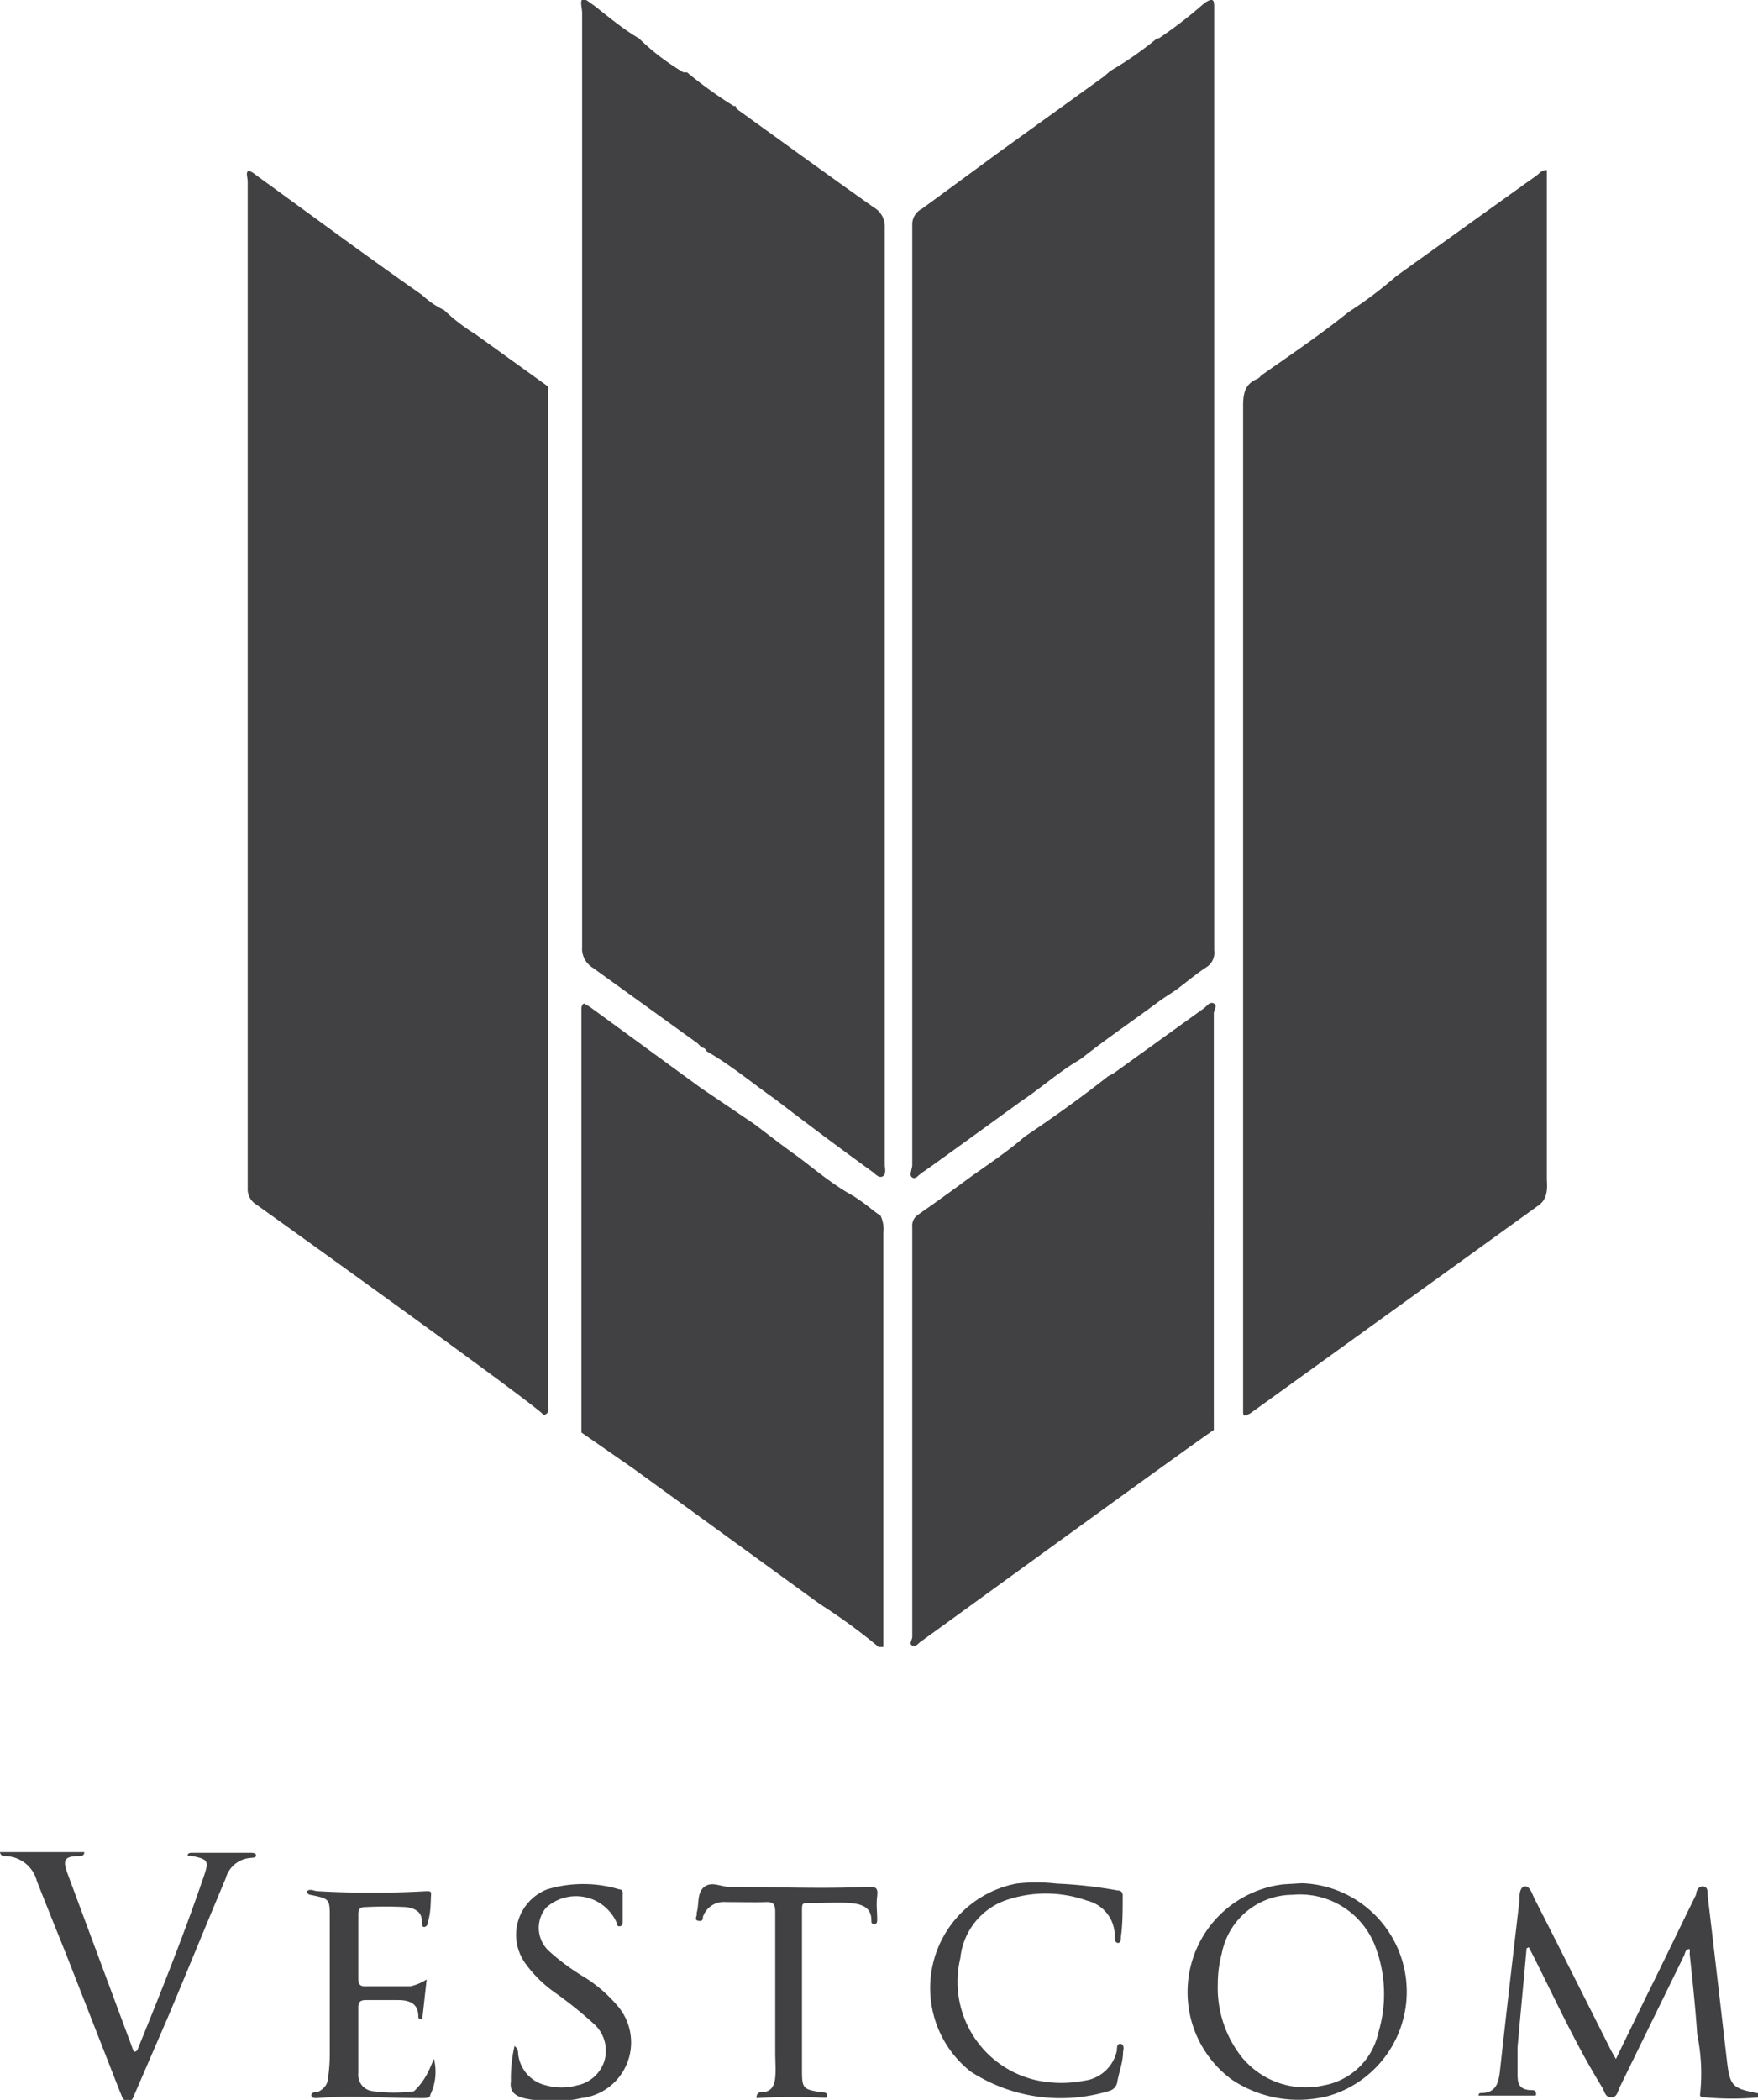 <svg xmlns="http://www.w3.org/2000/svg" viewBox="0 0 48.62 58.05"><defs><style>.cls-1{fill:#414042;}</style></defs><g id="Layer_2" data-name="Layer 2"><g id="Layer_1-2" data-name="Layer 1"><g id="frRznn"><path class="cls-1" d="M7.09,33.3a.5.5,0,0,1-.24-.46q0-13.92,0-27.82c0-.1-.05-.23,0-.28s.19.07.27.13c1.52,1.1,3,2.2,4.56,3.29a2.28,2.28,0,0,0,.6.41,5.16,5.16,0,0,0,.87.67l2,1.44h0c0,.29,0,.57,0,.85V28.47c0,3.43,0,6.86,0,10.3,0,.12.09.28-.11.35l0,0C14.91,38.91,8.7,34.45,7.09,33.3Z"/><path class="cls-1" d="M32,1.06s0,0,.05,0l0,0h0A12.24,12.24,0,0,0,33.27.12l.08-.06c.24-.15.23,0,.23.18V7.52q0,9.38,0,18.75a.47.47,0,0,1-.22.47c-.29.19-.56.42-.84.63h0c-.18.12-.36.23-.53.36-.69.51-1.41,1-2.08,1.53l-.11.07c-.55.33-1,.74-1.57,1.12-.73.53-2.52,1.83-2.69,1.94s-.21.22-.31.16,0-.23,0-.35V7.05c0-.35,0-.53,0-.88a.49.49,0,0,1,.27-.4L27.64,4.2l2.87-2.07.2-.17A9.78,9.78,0,0,0,32,1.06Z"/><path class="cls-1" d="M17.67,1.06h0A6.43,6.43,0,0,0,18.9,2L19,2a11.71,11.71,0,0,0,1.29.93h.05a.44.44,0,0,0,.06.1c1.25.9,2.5,1.81,3.76,2.7a.61.61,0,0,1,.31.56c0,3,0,5.93,0,8.9v17c0,.11.05.27-.06.33s-.21-.08-.3-.14c-.9-.65-1.78-1.31-2.68-2-.63-.44-1.22-.94-1.89-1.32a.14.14,0,0,0-.13-.1l-.12-.12-2.9-2.09a.62.62,0,0,1-.29-.58q0-12.9,0-25.81c0-.13-.06-.31,0-.37s.23.1.34.17C16.86.49,17.24.81,17.67,1.06Z"/><path class="cls-1" d="M25.48,45.37c-.08.05-.15.17-.25.12s0-.16,0-.24V33.92a.36.36,0,0,1,.16-.34c.44-.31.88-.62,1.31-.94s1.13-.77,1.64-1.22h0c.79-.53,1.56-1.08,2.31-1.67h0l.15-.08,2.5-1.8c.08-.06.16-.19.27-.13s0,.18,0,.28V39c0,.17,0,.35,0,.53h0C33.09,39.84,26,45,25.48,45.37Z"/><path class="cls-1" d="M23.6,33.06l.22.15c.19.13.4.32.53.39h0a.87.87,0,0,1,.08.48V45.53l-.13,0a15.8,15.8,0,0,0-1.63-1.19l-5.15-3.74-1.44-1c0-.06,0-.12,0-.18V27.92c0-.06,0-.14.07-.18a1.58,1.58,0,0,1,.24.15l3,2.19,1.48,1h0c.37.28.74.57,1.12.84S23,32.74,23.6,33.06Z"/><path class="cls-1" d="M42.22,53.86c-.08.91-.17,1.82-.25,2.74,0,.23,0,.46,0,.7s0,.47.38.48c.05,0,.12,0,.13.08s0,.07-.1.07l-1.49,0s0,0,0,0,0-.07.06-.07c.46,0,.5-.32.54-.67.17-1.55.35-3.09.53-4.63,0-.15,0-.38.14-.41s.21.19.27.32c.72,1.41,1.43,2.83,2.14,4.24l.12.21.83-1.71c.47-.94.92-1.89,1.39-2.84,0-.09.06-.24.2-.22s.11.17.12.27c.18,1.51.35,3,.53,4.54.08.7.15.77.83.9a.24.24,0,0,1,.12.05s0,.07-.06.07a8.24,8.24,0,0,1-1.49,0c-.07,0-.16,0-.14-.1a5.26,5.26,0,0,0-.08-1.63c-.05-.75-.13-1.49-.21-2.24a.5.5,0,0,0,0-.13c-.12,0-.12.1-.15.17l-1.79,3.66c-.05.11-.07.27-.23.27s-.18-.15-.24-.26C43.54,56.45,43,55.24,42.37,54l-.09-.17Z"/><path class="cls-1" d="M36,52.06a3,3,0,0,1,.74,5.88,3.31,3.31,0,0,1-2.67-.45,3,3,0,0,1,1.43-5.4Zm-2.32,2.78a3.08,3.08,0,0,0,.69,2.06,2.28,2.28,0,0,0,2.23.75,1.89,1.89,0,0,0,1.52-1.46A3.68,3.68,0,0,0,38,53.72a2.23,2.23,0,0,0-2.26-1.34A2,2,0,0,0,33.79,54,3.27,3.27,0,0,0,33.68,54.84Z"/><path class="cls-1" d="M0,51.2H2.33c0,.11-.08.1-.13.11-.43,0-.47.11-.33.49L3.7,56.72c.11,0,.11-.09.14-.15.63-1.55,1.25-3.1,1.79-4.68.16-.46.13-.49-.35-.59l-.09,0c0-.09.09-.08.15-.08.53,0,1,0,1.58,0,.06,0,.16,0,.16.07s-.08.06-.14.07a.77.77,0,0,0-.7.57c-.54,1.28-1.06,2.56-1.6,3.84l-.9,2.08c-.05.1-.07.25-.21.24s-.16-.16-.21-.26L1.82,54c-.27-.67-.54-1.34-.8-2a.92.92,0,0,0-.88-.69A.12.12,0,0,1,0,51.2Z"/><path class="cls-1" d="M29.22,52.07a12.3,12.3,0,0,1,1.69.19c.11,0,.15.07.14.18,0,.37,0,.74-.05,1.11,0,.06,0,.16-.08.16s-.09-.1-.09-.17a1,1,0,0,0-.77-1,3.4,3.4,0,0,0-2.27,0,1.9,1.9,0,0,0-1.23,1.59,2.79,2.79,0,0,0,2.17,3.39,3.28,3.28,0,0,0,1.25,0,1.06,1.06,0,0,0,.91-.84c0-.07,0-.19.1-.18s.09.14.07.22c0,.28-.11.55-.16.83a.3.3,0,0,1-.22.25,4.58,4.58,0,0,1-3.83-.53,2.94,2.94,0,0,1,1.26-5.2A4.71,4.71,0,0,1,29.22,52.07Z"/><path class="cls-1" d="M12,56.91a1.47,1.47,0,0,1-.1,1c0,.1-.16.09-.26.09-1,0-1.92-.08-2.88,0-.05,0-.15,0-.15-.08s.09-.08.16-.09.26-.13.29-.31a4.4,4.4,0,0,0,.06-.73c0-1.26,0-2.52,0-3.78,0-.52,0-.52-.54-.63a.1.1,0,0,1-.09-.1c.09-.08.2,0,.3,0a26.54,26.54,0,0,0,3,0c.12,0,.14,0,.13.13s0,.48-.09.73a.12.12,0,0,1-.09.13c-.08,0-.07-.08-.07-.14,0-.28-.18-.37-.43-.41a11.06,11.06,0,0,0-1.15,0c-.15,0-.18.08-.18.2,0,.59,0,1.19,0,1.79,0,.15.06.21.21.2l1.23,0a1.41,1.41,0,0,0,.45-.19l-.12,1.09c-.07,0-.11,0-.11-.06,0-.38-.26-.46-.57-.46l-.88,0c-.15,0-.21.05-.21.2,0,.61,0,1.22,0,1.82a.45.45,0,0,0,.43.5,4.13,4.13,0,0,0,1.11,0C11.75,57.52,11.87,57.24,12,56.91Z"/><path class="cls-1" d="M14.23,56.56a.24.24,0,0,1,.1.21,1,1,0,0,0,.78.88,1.59,1.59,0,0,0,.84,0,1,1,0,0,0,.76-.66,1,1,0,0,0-.24-1,11.18,11.18,0,0,0-1.14-.92,3.44,3.44,0,0,1-.79-.78,1.35,1.35,0,0,1,.59-2.06,3.46,3.46,0,0,1,2,0c.09,0,.1.08.09.15,0,.24,0,.49,0,.73,0,.06,0,.13-.08.14s-.07-.06-.09-.11a1.23,1.23,0,0,0-1.95-.4.87.87,0,0,0,.1,1.21,6.23,6.23,0,0,0,1,.73,4,4,0,0,1,.88.77A1.55,1.55,0,0,1,16.08,58a3.61,3.61,0,0,1-1.6,0c-.25-.07-.39-.19-.35-.47A4,4,0,0,1,14.23,56.56Z"/><path class="cls-1" d="M20.92,58c0-.16.11-.17.17-.17.24,0,.33-.18.35-.4s0-.46,0-.7c0-1.29,0-2.58,0-3.87,0-.22-.05-.29-.27-.28s-.73,0-1.09,0a.61.61,0,0,0-.64.41c0,.05,0,.13-.12.11s-.06-.1-.05-.17a.13.13,0,0,1,0-.06c.07-.24,0-.55.21-.71s.45,0,.69,0c1.27,0,2.54.06,3.81,0,.22,0,.31,0,.28.25s0,.43,0,.65c0,.05,0,.13-.08.13s-.08-.05-.08-.1c0-.37-.27-.45-.56-.48s-.8,0-1.2,0c-.13,0-.16,0-.16.17,0,1.49,0,3,0,4.48,0,.49.05.5.55.58.06,0,.13,0,.14.07s0,.08-.08.08A17.91,17.91,0,0,0,20.92,58Z"/><path class="cls-1" d="M42.78,32.57c0-9.25,0-18.31,0-27.56V4.7a.32.32,0,0,0-.23.11c-.15.12-.31.22-.47.34L38.62,7.63a11.53,11.53,0,0,1-1.33,1h0c-.77.62-1.6,1.18-2.41,1.75a.33.33,0,0,1-.17.12c-.3.16-.33.42-.33.74q0,13.79,0,27.58v.15c0,.19,0,.2.2.1l8-5.77C42.84,33.09,42.78,32.75,42.78,32.57Z"/></g></g></g></svg>